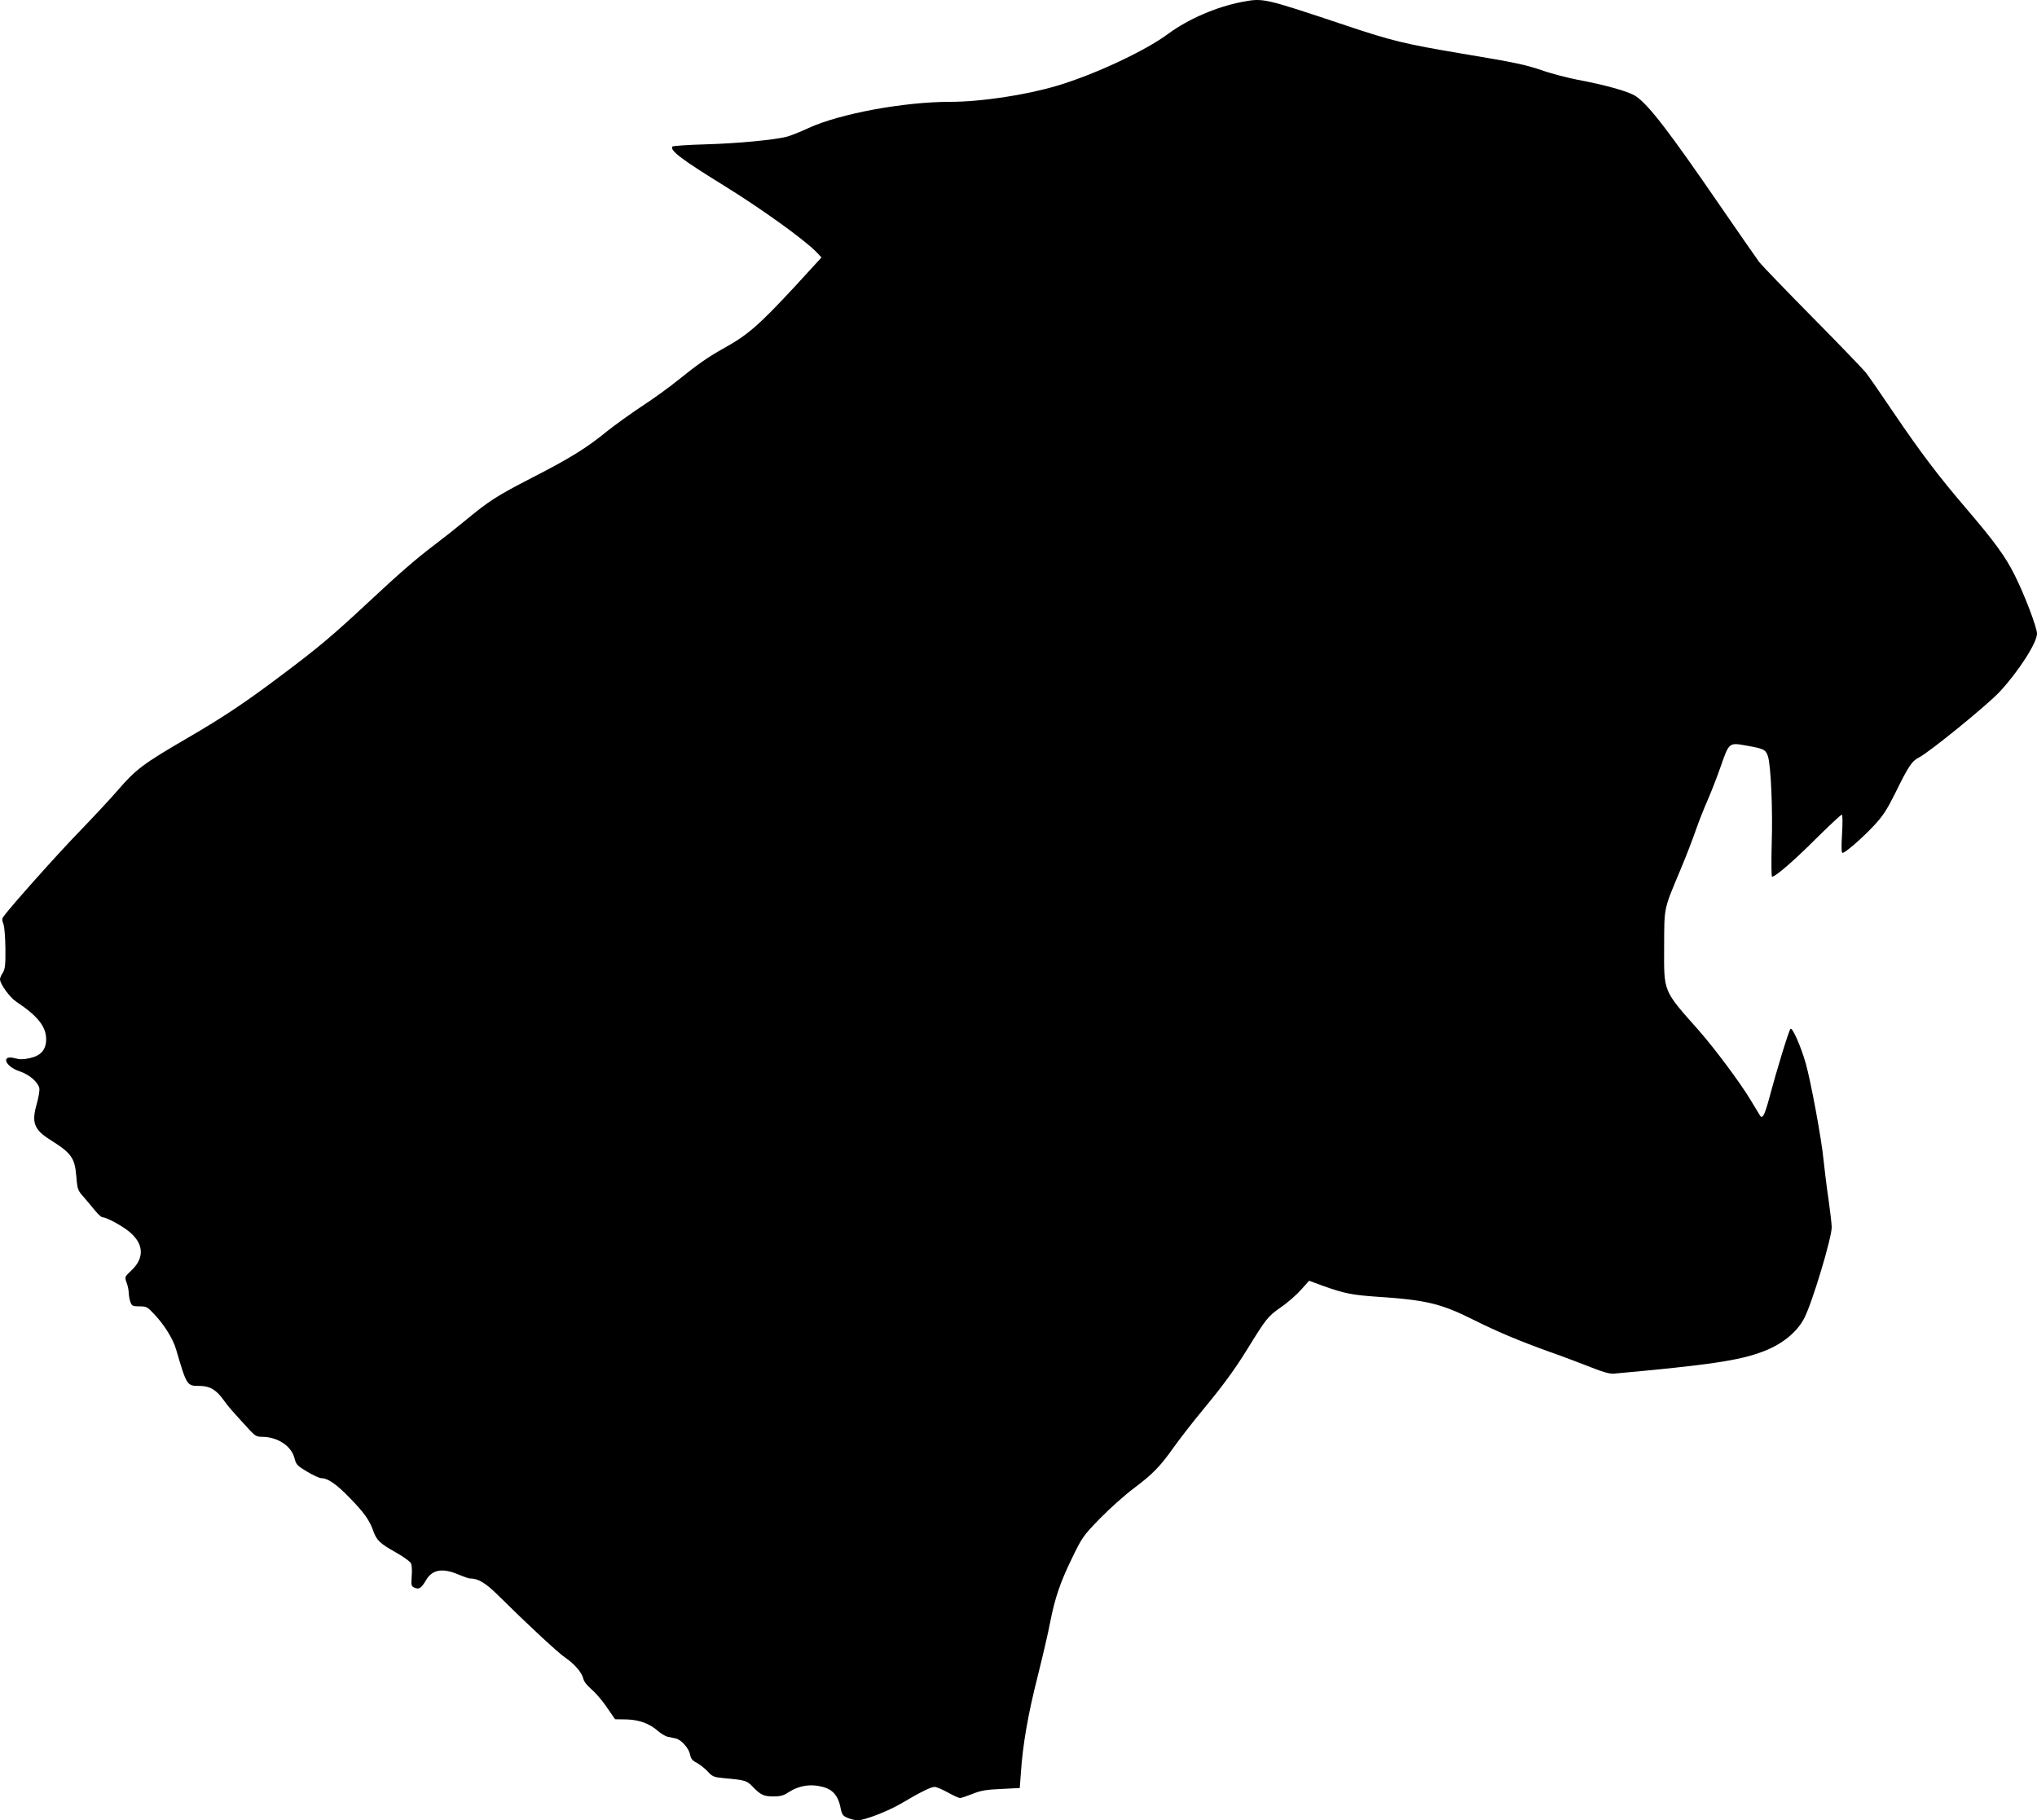 <?xml version="1.0" standalone="no"?>
<!DOCTYPE svg PUBLIC "-//W3C//DTD SVG 20010904//EN"
 "http://www.w3.org/TR/2001/REC-SVG-20010904/DTD/svg10.dtd">
<svg version="1.0" xmlns="http://www.w3.org/2000/svg"
 width="1280pt" height="1144pt" viewBox="0 0 1280 1144"
 preserveAspectRatio="xMidYMid meet">
<g transform="translate(0,1144) scale(0.1,-0.1)"
fill="#000000" stroke="none">
<path d="M7805 11428 c-162 -31 -339 -108 -465 -201 -144 -107 -463 -256 -698
-326 -199 -59 -479 -101 -673 -101 -288 0 -690 -74 -887 -164 -53 -25 -115
-49 -137 -55 -78 -20 -303 -42 -508 -48 -114 -3 -210 -10 -212 -14 -16 -25 56
-80 330 -249 231 -143 499 -336 574 -413 l33 -35 -164 -179 c-226 -244 -300
-309 -447 -390 -96 -53 -169 -104 -284 -197 -56 -46 -160 -121 -232 -168 -71
-47 -170 -118 -220 -158 -131 -107 -233 -170 -477 -295 -219 -113 -264 -142
-420 -271 -48 -40 -133 -107 -190 -150 -117 -89 -215 -174 -408 -354 -225
-210 -317 -288 -541 -456 -240 -181 -371 -268 -604 -404 -275 -160 -322 -195
-437 -329 -46 -53 -155 -170 -243 -261 -133 -137 -425 -464 -473 -530 -10 -13
-10 -23 -1 -46 7 -16 12 -84 13 -154 1 -104 -2 -130 -16 -153 -10 -14 -18 -33
-18 -41 0 -30 61 -114 103 -142 134 -89 187 -156 187 -235 0 -66 -33 -104
-103 -119 -39 -9 -63 -9 -92 -1 -90 25 -66 -50 26 -81 61 -20 116 -66 126
-106 3 -14 -4 -58 -17 -103 -32 -113 -16 -158 82 -220 138 -87 158 -114 168
-236 6 -77 9 -85 46 -126 21 -25 54 -63 72 -86 18 -22 39 -41 45 -41 28 0 140
-62 181 -101 81 -74 81 -159 1 -234 -42 -39 -42 -40 -30 -75 8 -19 14 -49 14
-67 1 -17 5 -43 11 -57 8 -23 15 -26 57 -26 43 0 50 -4 91 -48 64 -67 119
-156 138 -221 68 -231 68 -231 148 -231 64 0 105 -24 152 -90 29 -41 53 -68
168 -193 28 -30 41 -37 72 -37 99 0 186 -58 205 -136 10 -39 18 -47 79 -83 38
-23 78 -41 90 -41 40 0 95 -38 176 -122 91 -93 126 -142 149 -208 21 -60 43
-81 142 -136 46 -26 89 -57 95 -68 6 -11 8 -47 5 -82 -4 -57 -3 -63 18 -72 28
-13 43 -3 73 49 39 65 103 76 202 34 33 -14 65 -25 72 -25 53 0 98 -27 178
-106 192 -190 378 -362 421 -391 60 -41 105 -94 114 -132 4 -18 23 -43 50 -66
24 -20 68 -70 97 -113 l53 -77 71 -1 c81 -2 146 -26 200 -74 19 -16 46 -32 59
-35 14 -3 36 -7 49 -10 36 -7 84 -61 92 -101 5 -27 15 -39 43 -53 20 -11 50
-35 68 -54 29 -32 39 -36 100 -42 136 -12 146 -15 184 -55 49 -51 69 -60 131
-60 39 0 63 6 88 23 69 46 144 58 224 36 58 -16 92 -55 106 -122 10 -52 15
-59 47 -72 19 -8 47 -15 62 -15 44 0 191 57 276 107 118 70 185 103 208 103
11 0 48 -16 83 -35 34 -19 69 -35 76 -35 8 0 43 12 79 26 52 21 86 27 181 31
l116 6 7 96 c12 180 46 372 105 604 32 128 68 282 79 342 30 152 62 248 138
404 62 128 69 139 176 249 62 63 155 146 207 185 124 93 170 140 258 265 41
57 122 161 181 232 121 146 196 248 272 370 127 206 134 215 216 273 44 30
102 81 129 112 l50 56 84 -31 c137 -49 186 -59 350 -70 302 -20 396 -43 598
-144 146 -73 285 -132 477 -201 88 -31 207 -76 265 -99 71 -29 117 -41 140
-39 604 55 787 82 938 139 120 45 215 122 260 211 50 96 172 503 172 570 0 18
-9 97 -20 175 -12 79 -25 189 -31 245 -12 131 -81 502 -113 613 -31 108 -84
226 -95 214 -11 -11 -90 -271 -131 -426 -31 -116 -45 -144 -61 -118 -5 8 -32
53 -60 99 -65 108 -223 320 -325 436 -226 255 -218 237 -217 525 1 255 -4 229
103 485 35 83 77 193 95 245 18 52 51 136 73 186 22 50 59 144 82 210 56 160
53 158 165 138 108 -19 120 -25 134 -66 19 -58 31 -334 24 -549 -3 -115 -2
-209 2 -209 21 0 134 97 274 237 85 84 159 153 164 153 6 0 6 -47 2 -120 -5
-82 -4 -120 3 -120 17 0 121 90 197 171 57 61 82 100 134 204 85 173 104 201
150 225 65 33 430 330 507 413 117 126 234 307 234 365 0 38 -78 244 -140 367
-58 117 -128 213 -309 424 -171 201 -276 338 -451 596 -78 116 -156 228 -173
250 -17 22 -169 180 -337 350 -169 171 -320 328 -337 350 -16 22 -126 180
-243 350 -321 468 -449 634 -529 689 -42 30 -188 71 -369 105 -62 12 -157 37
-211 55 -116 40 -167 51 -526 111 -344 58 -428 78 -715 174 -524 175 -520 174
-655 149z"/>
</g>
</svg>
